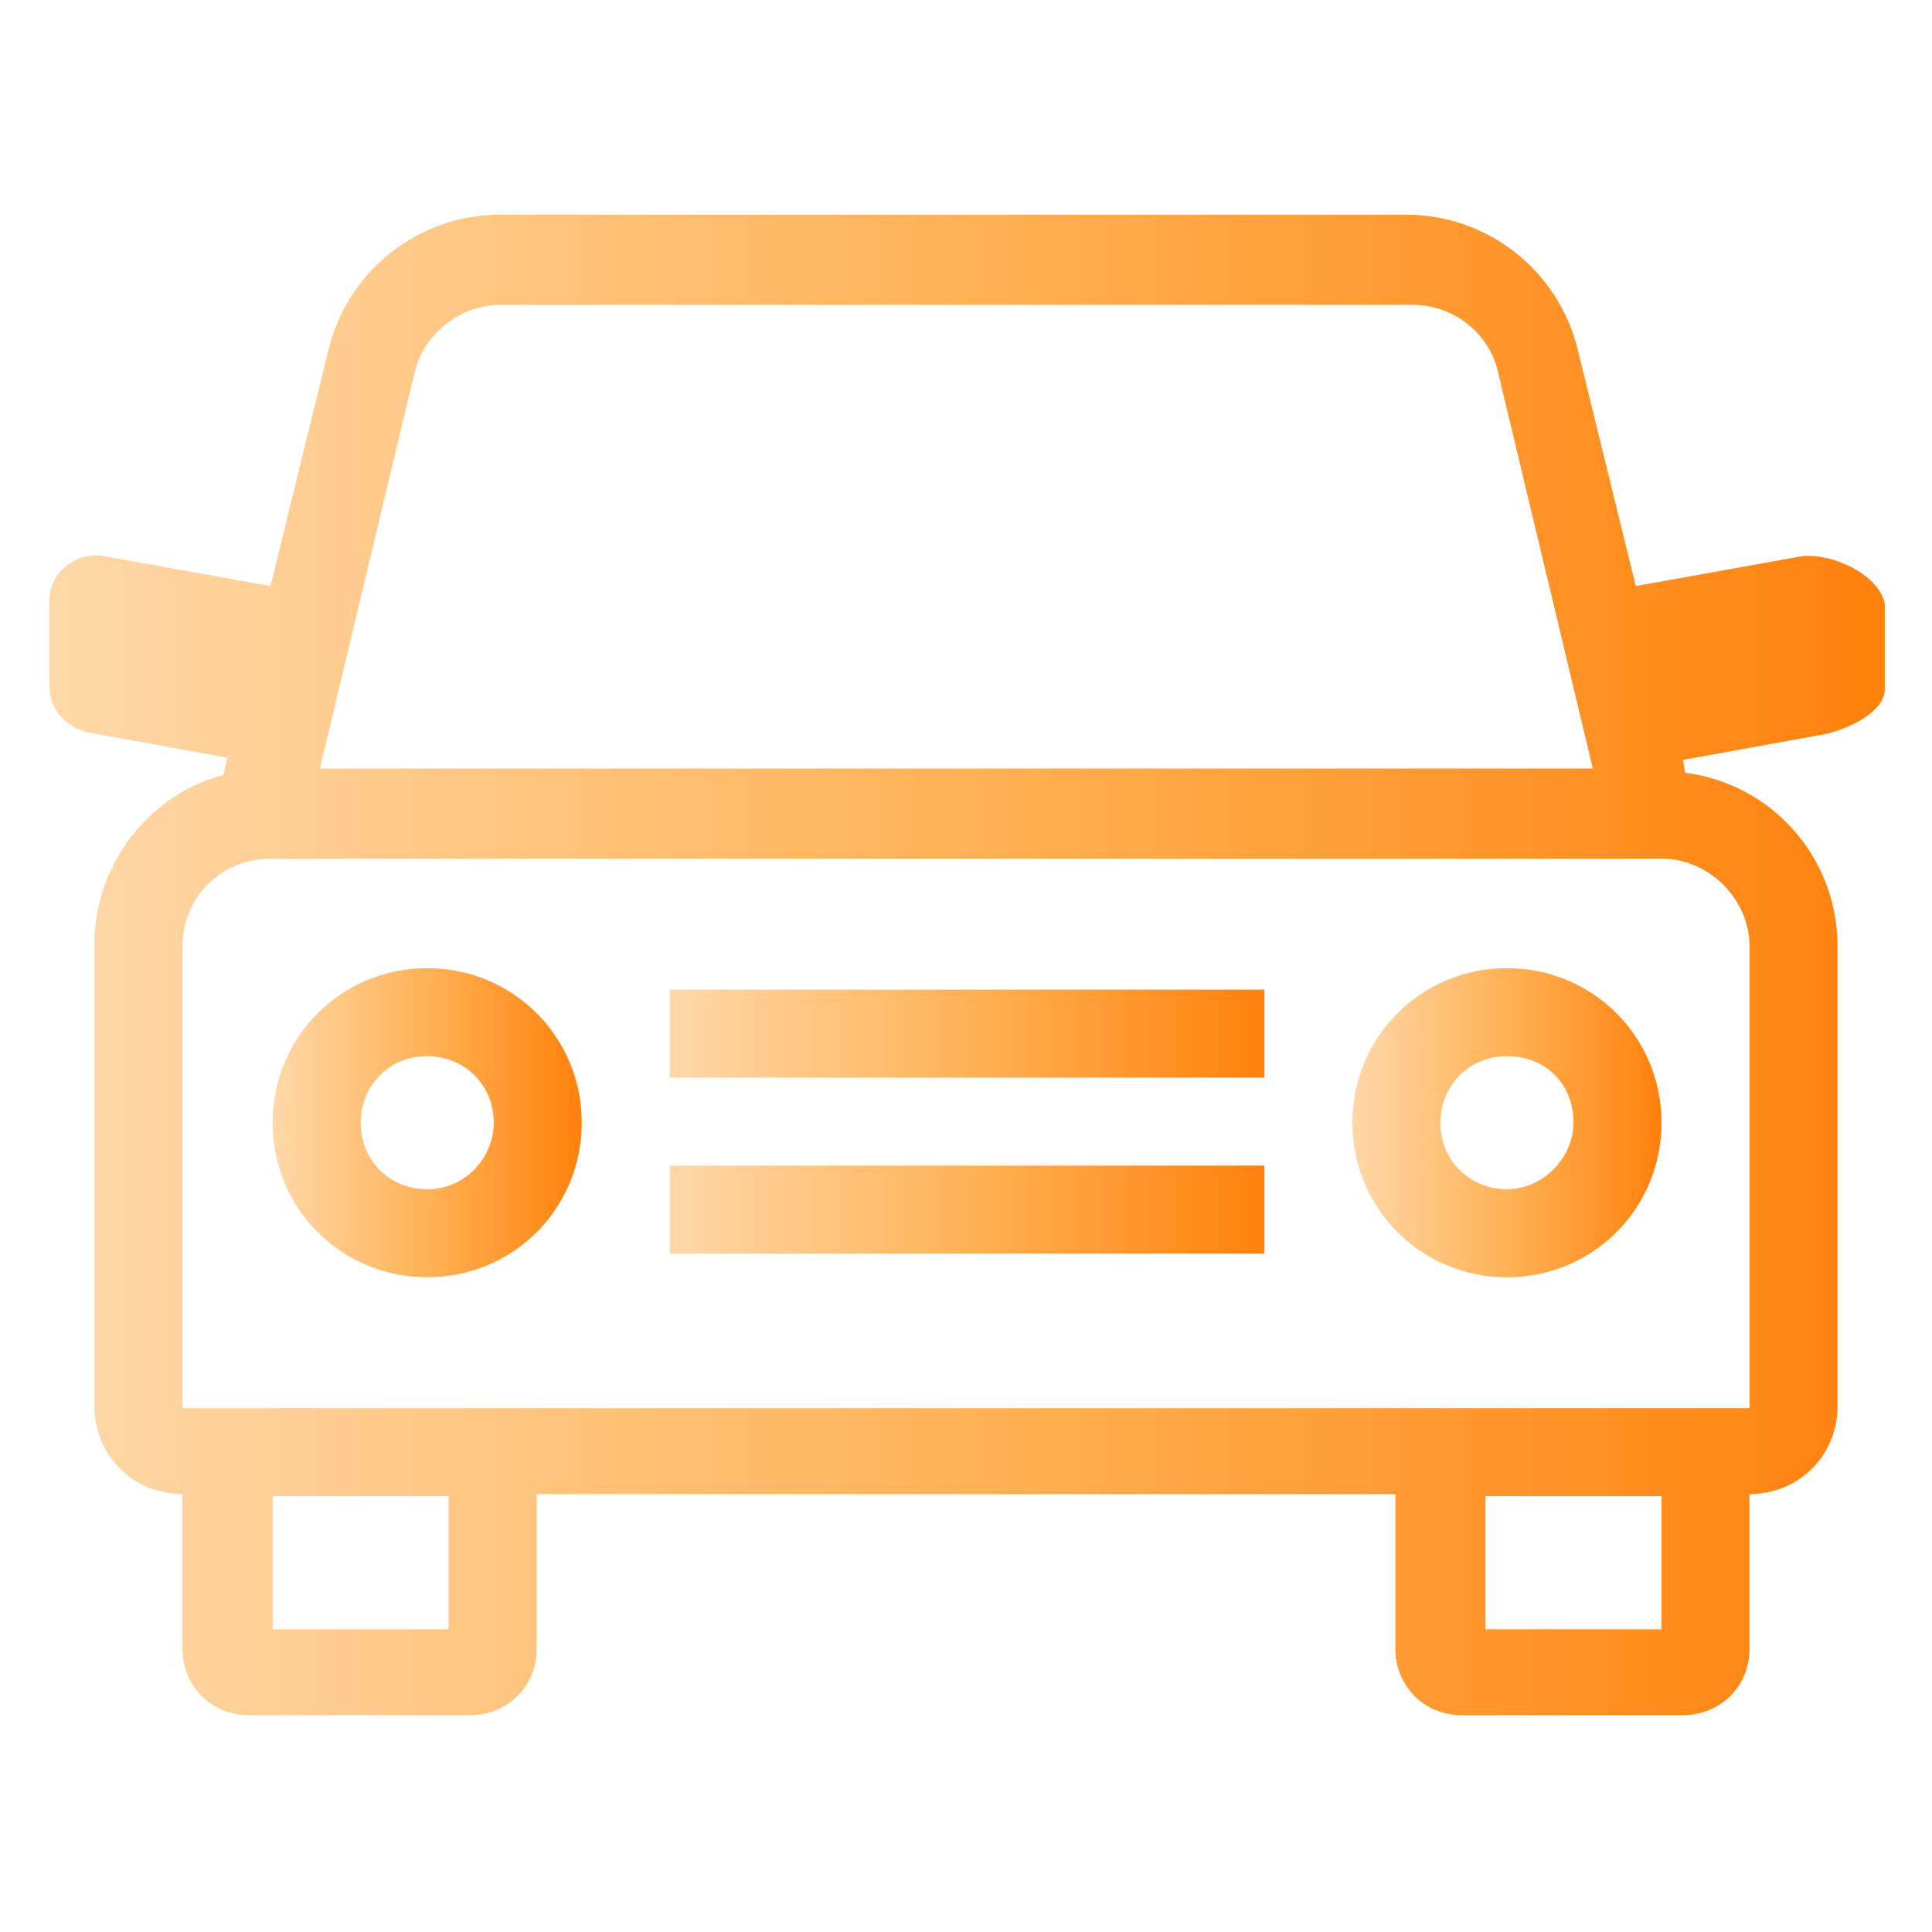 <?xml version="1.0" encoding="utf-8"?>
<!-- Generator: Adobe Illustrator 22.1.0, SVG Export Plug-In . SVG Version: 6.00 Build 0)  -->
<svg version="1.1" id="Layer_1" xmlns="http://www.w3.org/2000/svg" xmlns:xlink="http://www.w3.org/1999/xlink" x="0px" y="0px"
	 viewBox="0 0 90 90" style="enable-background:new 0 0 90 90;" xml:space="preserve">
<style type="text/css">
	.st0{fill:url(#SVGID_1_);}
	.st1{fill:url(#SVGID_2_);}
	.st2{fill:url(#SVGID_3_);}
	.st3{fill:url(#SVGID_4_);}
	.st4{fill:url(#SVGID_5_);}
</style>
<g>
	<linearGradient id="SVGID_1_" gradientUnits="userSpaceOnUse" x1="12.65" y1="52.25" x2="27.006" y2="52.25">
		<stop  offset="0" style="stop-color:#FFB154;stop-opacity:0.5"/>
		<stop  offset="0.51" style="stop-color:#FFB154"/>
		<stop  offset="0.99" style="stop-color:#FF820E"/>
	</linearGradient>
	<path class="st0" d="M19.9,45.1c-4,0-7.2,3.2-7.2,7.2s3.2,7.2,7.2,7.2s7.2-3.2,7.2-7.2S23.9,45.1,19.9,45.1z M19.9,55.4
		c-1.7,0-3.1-1.3-3.1-3.1c0-1.7,1.3-3.1,3.1-3.1c1.7,0,3.1,1.3,3.1,3.1C23,53.9,21.7,55.4,19.9,55.4z"/>
	<linearGradient id="SVGID_2_" gradientUnits="userSpaceOnUse" x1="62.95" y1="52.25" x2="77.306" y2="52.25">
		<stop  offset="0" style="stop-color:#FFB154;stop-opacity:0.5"/>
		<stop  offset="0.51" style="stop-color:#FFB154"/>
		<stop  offset="0.99" style="stop-color:#FF820E"/>
	</linearGradient>
	<path class="st1" d="M70.2,45.1c-4,0-7.2,3.2-7.2,7.2s3.2,7.2,7.2,7.2s7.2-3.2,7.2-7.2S74.2,45.1,70.2,45.1z M70.2,55.4
		c-1.7,0-3.1-1.3-3.1-3.1c0-1.7,1.3-3.1,3.1-3.1s3.1,1.3,3.1,3.1C73.3,53.9,71.9,55.4,70.2,55.4z"/>
	<linearGradient id="SVGID_3_" gradientUnits="userSpaceOnUse" x1="31.15" y1="48.1" x2="58.765" y2="48.1">
		<stop  offset="0" style="stop-color:#FFB154;stop-opacity:0.5"/>
		<stop  offset="0.51" style="stop-color:#FFB154"/>
		<stop  offset="0.99" style="stop-color:#FF820E"/>
	</linearGradient>
	<rect x="31.2" y="46.1" class="st2" width="27.7" height="4.1"/>
	<linearGradient id="SVGID_4_" gradientUnits="userSpaceOnUse" x1="31.15" y1="56.3" x2="58.765" y2="56.3">
		<stop  offset="0" style="stop-color:#FFB154;stop-opacity:0.5"/>
		<stop  offset="0.51" style="stop-color:#FFB154"/>
		<stop  offset="0.99" style="stop-color:#FF820E"/>
	</linearGradient>
	<rect x="31.2" y="54.3" class="st3" width="27.7" height="4.1"/>
	<linearGradient id="SVGID_5_" gradientUnits="userSpaceOnUse" x1="2.25" y1="45" x2="87.489" y2="45">
		<stop  offset="0" style="stop-color:#FFB154;stop-opacity:0.5"/>
		<stop  offset="0.51" style="stop-color:#FFB154"/>
		<stop  offset="0.99" style="stop-color:#FF820E"/>
	</linearGradient>
	<path class="st4" d="M84,25.9l-7.8,1.4l-2.7-11c-0.9-3.7-4.2-6.3-8-6.3H23.3c-3.8,0-7.1,2.6-8,6.3l-2.7,11l-7.8-1.4
		c-1.2-0.2-2.5,0.7-2.5,2.1v4c0,1,0.7,1.8,1.7,2.1l6.6,1.2l-0.2,0.8c-3.4,0.9-6,4.1-6,7.9v21.5c0,2.3,1.8,4.1,4.1,4.1v7.2
		c0,1.7,1.3,3.1,3.1,3.1h10.3c1.7,0,3.1-1.3,3.1-3.1v-7.2h40v7.2c0,1.7,1.3,3.1,3.1,3.1h10.3c1.7,0,3.1-1.3,3.1-3.1v-7.2
		c2.3,0,4.1-1.8,4.1-4.1V44.1c0-4.2-3.1-7.6-7.1-8.1l-0.1-0.6l6.6-1.2c1-0.2,2.8-1,2.8-2.1v-4C87.5,26.8,85.5,25.8,84,25.9z
		 M19.3,17.4c0.4-1.8,2.1-3.2,4-3.2h42.5c1.9,0,3.6,1.3,4,3.2l4.4,18.4H14.9L19.3,17.4z M20.9,75.9h-8.2v-6.2h8.2V75.9z M77.4,75.9
		h-8.2v-6.2h8.2V75.9z M81.5,44.1v21.5H8.5V44.1c0-2.3,1.8-4.1,4.1-4.1h64.6C79.5,39.9,81.5,41.8,81.5,44.1z"/>
</g>
</svg>
